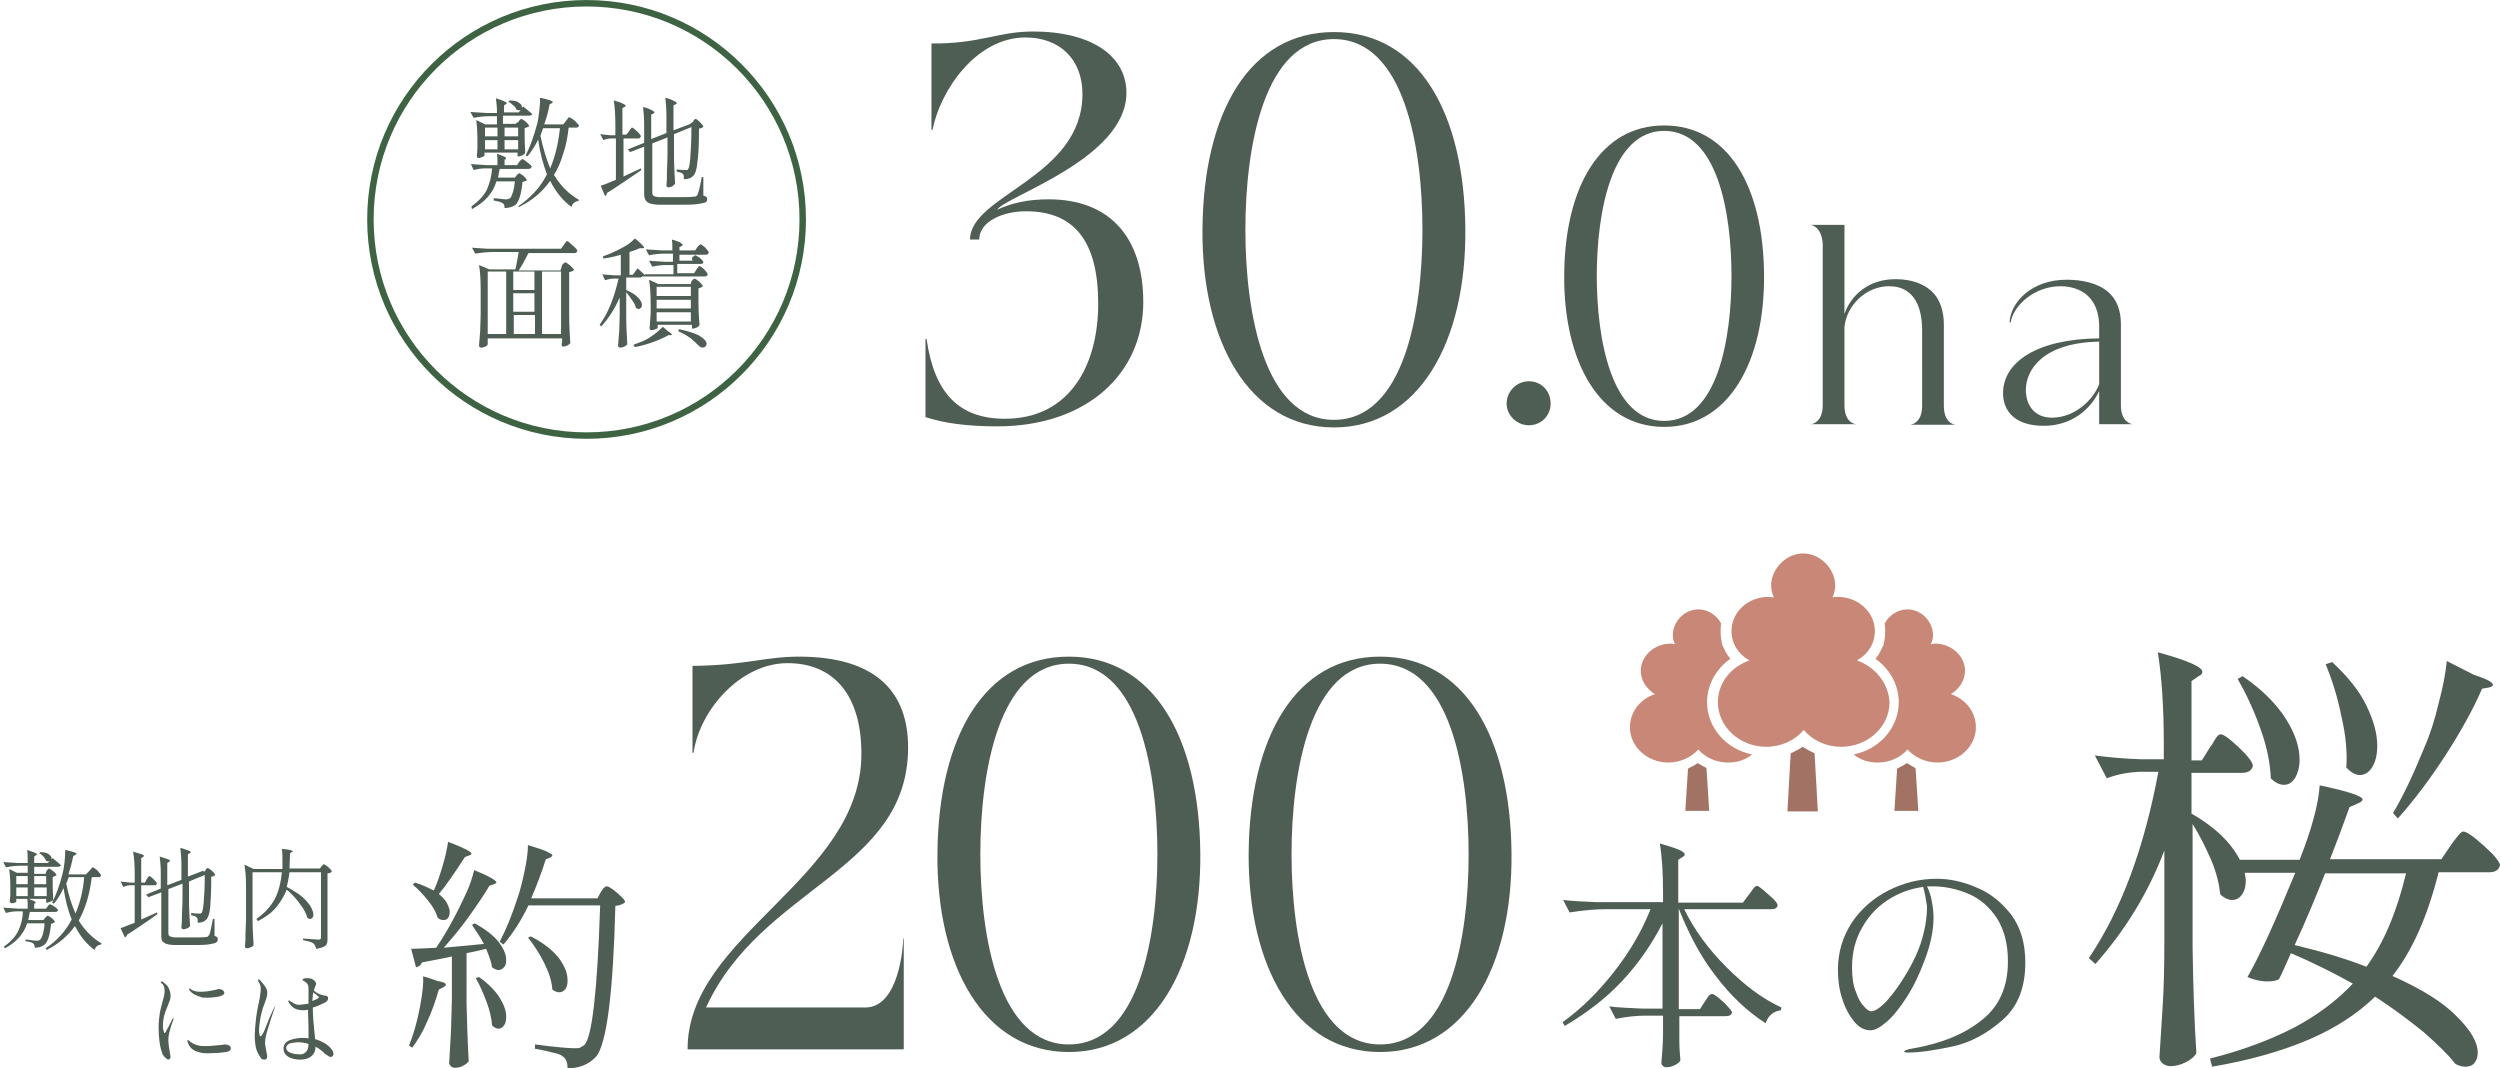 <?xml version="1.0" encoding="utf-8"?>
<!-- Generator: Adobe Illustrator 27.5.0, SVG Export Plug-In . SVG Version: 6.00 Build 0)  -->
<svg version="1.1" id="_レイヤー_2" xmlns="http://www.w3.org/2000/svg" xmlns:xlink="http://www.w3.org/1999/xlink" x="0px"
	 y="0px" viewBox="0 0 460.3 196.7" style="enable-background:new 0 0 460.3 196.7;" xml:space="preserve">
<style type="text/css">
	.st0{fill:#4F5E55;}
	.st1{fill:#A27364;}
	.st2{fill:#C98777;}
	.st3{fill:none;stroke:#3E6342;stroke-width:1.188;stroke-miterlimit:10;}
</style>
<g>
	<path class="st0" d="M80.5,180.6c1.1,0.2,1.6,0.4,1.6,0.7c0,0.2-0.2,0.3-0.5,0.5l-0.8,0.4c-0.6,2.1-1.3,4.1-2.2,6
		c-0.8,1.9-1.8,3.5-2.7,4.7l-0.6-0.4c0.3-0.7,0.7-1.8,1.1-3.2c0.4-1.4,0.8-3.1,1.1-4.9c0.3-1.8,0.5-3.4,0.4-4.6
		C78,179.7,80.5,180.6,80.5,180.6z M89.1,173.8c-0.8-1.5-1.6-2.6-2.2-3.5l0.5-0.3c2,1.1,3.4,2.2,4.4,3.4c0.9,1.2,1.4,2.3,1.4,3.4
		c0,0.5-0.1,1-0.4,1.3c-0.3,0.3-0.6,0.5-1,0.5c-0.4,0-0.8-0.2-1.2-0.5c-0.1-0.8-0.5-2-1.1-3.4c-1.3,0.3-2.5,0.6-3.6,0.8v9.3
		c0.1,3.7,0.2,7.2,0.4,10.6c-0.2,0.3-0.6,0.6-1,0.8c-0.5,0.3-1,0.4-1.6,0.4c-0.2,0-0.5-0.1-0.7-0.3c-0.2-0.2-0.3-0.4-0.3-0.6
		c0.1-1.8,0.2-3.5,0.3-5.2s0.1-3.8,0.2-6.5v-7.9c-1.7,0.4-3.5,0.7-5.5,1.1c-0.2,0.5-0.6,0.8-1.1,0.9l-0.9-3.4c0.9,0,2.4-0.1,4.6-0.2
		c1.1-1.6,2.3-3.6,3.5-5.9c0.7-1.3,1.4-2.8,2.1-4.3s1.1-2.9,1.4-4.1c2.7,1.1,4.1,1.9,4.1,2.3c0,0.1-0.2,0.2-0.5,0.3l-0.8,0.3
		c-1,1.7-2.3,3.6-3.8,5.7c-1.5,2.1-3.1,4-4.6,5.7L89.1,173.8L89.1,173.8z M79.9,163.9c0.6-1.3,1.1-2.8,1.6-4.5
		c0.5-1.6,0.8-3.1,1-4.4c2.9,1.1,4.3,1.8,4.3,2.2c0,0.1-0.1,0.2-0.4,0.3l-0.8,0.3c-2,3.1-3.6,5.4-4.8,6.8c0.7,0.6,1.2,1.1,1.5,1.7
		c0.3,0.6,0.5,1.1,0.5,1.6c0,0.5-0.1,0.8-0.3,1.1c-0.2,0.3-0.5,0.4-0.9,0.4c-0.3,0-0.6-0.1-1-0.4c-0.3-1-0.9-2.1-1.8-3.2
		c-0.9-1.1-1.8-2.1-2.8-2.9l0.4-0.4c1.3,0.4,2.4,0.9,3.3,1.4L79.9,163.9L79.9,163.9z M88.2,179.9c1.7,1.2,3,2.5,3.8,3.8
		c0.8,1.3,1.2,2.4,1.2,3.5c0,0.7-0.1,1.2-0.4,1.6c-0.3,0.4-0.6,0.6-1,0.6c-0.4,0-0.8-0.2-1.2-0.6c-0.1-1.3-0.4-2.7-1-4.3
		c-0.6-1.6-1.2-3-2-4.4C87.5,180.1,88.2,179.9,88.2,179.9z M110.7,164.1c0.1-0.1,0.2-0.2,0.3-0.4c0.1-0.2,0.3-0.3,0.4-0.4
		c0.1-0.1,0.2-0.1,0.4-0.1c0.2,0,0.5,0.2,1.1,0.6c0.5,0.4,1,0.8,1.5,1.3c0.5,0.5,0.7,0.8,0.7,1c-0.4,0.4-1,0.6-1.8,0.7
		c-0.4,16.1-1.6,25.3-3.5,27.7c-1.3,1.4-3,2.2-5.3,2.2c0-1.1-0.3-1.8-0.9-2.2c-0.3-0.3-0.9-0.5-1.8-0.7c-0.9-0.2-2-0.5-3.3-0.7
		l0-0.8c3.8,0.5,6.2,0.7,7.2,0.7c0.5,0,0.8,0,1.1-0.1c0.2-0.1,0.5-0.3,0.8-0.5c1.4-1.4,2.4-10,2.9-25.7H97.3
		c-1.4,2.9-2.9,5.2-4.6,7.2l-0.7-0.5c1.2-2.3,2.3-5,3.3-8.1c0.5-1.4,0.9-3.1,1.3-5c0.4-1.9,0.6-3.4,0.6-4.7c1.7,0.5,2.9,0.9,3.5,1.2
		s1,0.5,1,0.7c0,0.1-0.1,0.2-0.4,0.4l-0.8,0.3c-0.8,2.5-1.7,4.9-2.7,7.2H110L110.7,164.1L110.7,164.1z M97.7,172.4
		c2.4,1.2,4.1,2.6,5.2,4c1.1,1.5,1.6,2.8,1.6,4.1c0,0.7-0.1,1.2-0.4,1.6c-0.3,0.4-0.7,0.6-1.1,0.6c-0.5,0-0.9-0.2-1.3-0.5
		c-0.1-1.5-0.6-3.1-1.5-4.9c-0.9-1.8-1.9-3.3-3-4.7C97.2,172.7,97.7,172.4,97.7,172.4z"/>
	<path class="st0" d="M158.6,138.8c0-11.1-5.3-16.7-13.6-16.7c-8.7,0-16.2,8.7-17.3,16.5h-0.2v-16c9.8-0.1,13.3-1.7,19.6-1.7
		c14.5,0,20.1,6.8,20.1,16.7c0,22.8-27.1,25.7-37.2,47.9h29.3c6.3,0,7-11.5,7-12.7h0.1v20.4h-39.8
		C126.5,172.2,158.6,161.9,158.6,138.8z"/>
	<path class="st0" d="M172.6,157.1c0.2-21.5,8.7-36.2,24.2-36.2c15.5,0,24,14.7,24.2,36.2c0.2,20.9-8.6,36.6-24.2,36.6
		S172.4,178,172.6,157.1z M196.8,192.3c12.9,0,16.3-19.7,16.3-35s-3.4-35.1-16.3-35.1c-12.8,0-16.3,19.7-16.3,35.1
		S184,192.3,196.8,192.3z"/>
	<path class="st0" d="M229.9,157.1c0.2-21.5,8.7-36.2,24.2-36.2c15.5,0,24,14.7,24.2,36.2c0.2,20.9-8.6,36.6-24.2,36.6
		S229.8,178,229.9,157.1L229.9,157.1z M254.1,192.3c12.9,0,16.3-19.7,16.3-35s-3.4-35.1-16.3-35.1c-12.8,0-16.3,19.7-16.3,35.1
		S241.3,192.3,254.1,192.3L254.1,192.3z"/>
	<path class="st0" d="M322.1,164.6c0.1-0.1,0.3-0.4,0.5-0.7c0.2-0.3,0.4-0.5,0.5-0.6c0.1-0.1,0.3-0.2,0.4-0.2c0.2,0,0.6,0.3,1.2,0.8
		c0.6,0.5,1.2,1.1,1.8,1.6c0.6,0.6,0.8,1,0.8,1.2c-0.1,0.5-0.5,0.7-1.1,0.7h-16.1c1.9,3.9,4.5,7.4,7.8,10.7
		c3.3,3.3,6.6,5.8,10.1,7.4l-0.1,0.5c-0.6,0.1-1.2,0.3-1.7,0.7c-0.5,0.4-0.9,1-1.1,1.7c-3.3-2.1-6.4-5-9.2-8.7
		c-2.8-3.6-5-7.8-6.8-12.4v18.5h3.9l0.9-1.4c0.1-0.1,0.2-0.3,0.4-0.6c0.2-0.3,0.3-0.5,0.5-0.6c0.1-0.1,0.3-0.2,0.4-0.2
		c0.2,0,0.6,0.2,1.2,0.7c0.6,0.5,1.2,1,1.7,1.6c0.5,0.6,0.8,0.9,0.8,1.1c-0.1,0.5-0.5,0.7-1.2,0.7h-8.5v2.8l0,1.7
		c0,1.3,0.1,2.5,0.2,3.6c-0.1,0.3-0.4,0.6-1,0.9s-1.1,0.4-1.6,0.4c-0.3,0-0.5-0.1-0.7-0.3c-0.2-0.2-0.2-0.4-0.2-0.6
		c0.1-1.4,0.3-3.2,0.3-5.4v-3.2h-3.1c-1.8,0-3.7,0.2-5.6,0.6l-1.2-2.3c1.6,0.2,3.6,0.3,6,0.4h3.8V170c-2,3.9-4.5,7.5-7.5,10.7
		s-6.6,5.9-10.5,8.2l-0.4-0.7c3.5-2.5,6.6-5.6,9.5-9.3s5.1-7.5,6.7-11.5h-8.1c-2.1,0-4.4,0.2-6.8,0.6l-1.2-2.3
		c1.6,0.2,3.6,0.3,6,0.4h12.4v-1.6c0-3.8-0.2-6.9-0.6-9.2c1.7,0.5,3,0.9,3.6,1.2c0.7,0.3,1,0.6,1,0.8c0,0.2-0.1,0.3-0.4,0.5
		l-0.8,0.5v7.9h11.9L322.1,164.6z"/>
	<path class="st0" d="M363.9,163.4c2.5,1,4.6,2.7,6.4,5c1.7,2.3,2.6,5.2,2.6,8.8c0,4.7-1.4,8.2-4.3,10.7c-2.9,2.5-5.9,4.1-9.2,4.8
		c-3.3,0.7-6,1.1-8.2,1.1c-0.4,0-0.6-0.1-0.6-0.2c0-0.2,0.6-0.4,1.8-0.6c5.1-0.9,9.3-2.6,12.5-5.2c3.2-2.5,4.8-6.1,4.8-10.8
		c0-3.2-0.7-5.8-2-7.9c-1.4-2.1-3.1-3.6-5.2-4.5c-2.1-0.9-4.3-1.4-6.6-1.4c-0.5,0-0.9,0-1.1,0c0.4,0.8,0.7,1.7,0.9,2.8
		c0.2,1.1,0.3,2.1,0.3,3c0,2.2-0.5,4.8-1.6,7.7c-1,2.7-2.1,5-3.4,7c-1.3,2-2.5,3.5-3.7,4.5c-1.2,1-2.1,1.5-2.9,1.5
		c-1.1,0-2.1-0.5-3-1.6c-0.9-1.1-1.7-2.5-2.2-4.2c-0.6-1.7-0.8-3.6-0.8-5.4c0-3.2,0.9-6.1,2.6-8.7c1.7-2.5,4-4.5,6.8-5.9
		c2.8-1.4,5.7-2.1,8.8-2.1C358.9,161.8,361.4,162.3,363.9,163.4z M354.1,163.3c-2.3,0.3-4.5,1.1-6.5,2.4c-2,1.3-3.6,3-4.8,5.2
		c-1.2,2.1-1.8,4.5-1.8,7.2c0,1.8,0.2,3.3,0.7,4.5c0.4,1.2,0.9,2.1,1.5,2.7c0.5,0.6,1,0.9,1.3,0.9c0.7,0,1.6-0.6,2.7-1.7
		c1-1.1,2-2.4,2.9-3.8c1.7-2.6,2.9-5,3.6-7.2c0.7-2.2,1.1-4.4,1.1-6.6C354.6,165.5,354.4,164.4,354.1,163.3z"/>
	<path class="st0" d="M406.9,137.6c0.2-0.3,0.5-0.6,0.7-1.1c0.3-0.4,0.5-0.8,0.7-1c0.2-0.2,0.4-0.3,0.6-0.3c0.5,0,1.6,0.8,3.3,2.4
		c1.7,1.6,2.6,2.8,2.6,3.4c-0.2,0.9-0.9,1.3-2.1,1.3h-9.2v7.5c4.4,2.5,7.3,5.4,8.9,8.5h11c2.3-5.8,3.5-10.4,3.7-13.7
		c5.3,1.1,7.9,2,7.9,2.6c0,0.2-0.3,0.5-0.8,0.7l-1.6,0.7c-1.4,3.9-2.6,7.1-3.6,9.6h20.5l1.7-2.5c0.2-0.3,0.4-0.6,0.8-1.1
		c0.4-0.5,0.6-0.8,0.9-1.1c0.2-0.2,0.4-0.4,0.7-0.4c0.3,0,1.1,0.4,2.2,1.3c1.1,0.9,2.1,1.8,3.1,2.8c0.9,1,1.4,1.7,1.4,2.1
		c-0.2,0.9-0.9,1.3-2,1.3H449c-2,8-4.8,14.4-8.5,19.1c5.4,2.4,9.4,4.9,11.9,7.5c2.5,2.5,3.8,4.7,3.8,6.6c0,0.8-0.2,1.4-0.6,1.9
		c-0.4,0.5-1,0.7-1.7,0.7c-0.6,0-1.2-0.2-1.8-0.5c-1.4-1.8-3.4-3.7-5.9-5.9c-2.6-2.1-5.5-4.3-8.9-6.5c-3.3,3.2-7.3,5.8-12.2,7.9
		c-4.9,2.1-10.8,3.8-17.8,5l-0.4-1.5c6-1.5,11.2-3.5,15.5-5.7c4.3-2.3,7.9-5,10.8-8.1c-3.6-2-7.4-3.9-11.4-5.6
		c-0.9,2-1.6,3.7-2.2,4.8c-0.6,0.3-1.2,0.4-2.1,0.4c-1.3,0-2.5-0.3-3.7-0.8c2.2-3.8,5.1-10.2,8.8-19.2h-9.3c0.1,0.7,0.2,1.1,0.2,1.3
		c0,1.1-0.2,2-0.7,2.7c-0.5,0.7-1.1,1-1.8,1c-0.7,0-1.4-0.3-2.2-1c-0.2-1.9-0.7-4.1-1.7-6.4s-2.1-4.5-3.4-6.6v22.7
		c0.1,6.9,0.3,13.4,0.7,19.5c-0.3,0.6-1,1.2-2,1.7c-1,0.5-1.9,0.7-2.8,0.7c-0.6,0-1-0.2-1.4-0.5c-0.4-0.3-0.6-0.7-0.6-1.2
		c0.2-3.3,0.4-6.4,0.6-9.5s0.3-7.1,0.3-12.1v-16.4c-3,7.9-7.3,14.8-12.7,20.9l-1.2-1.1c6-8.9,10.2-20.3,12.8-34.3h-3.5
		c-1.9,0.1-3.9,0.4-6,1.2l-2.2-4.2c2.4,0.3,5.3,0.6,8.6,0.7h4.1v-2.7c0-7-0.4-12.6-1.1-17c5.5,1.5,8.2,2.7,8.2,3.6
		c0,0.3-0.2,0.6-0.7,0.8l-1.3,0.9V140h1.9L406.9,137.6z M412.9,124.5c3.7,2.5,6.3,5.2,8,7.9c1.7,2.7,2.5,5.2,2.5,7.5
		c0,1.3-0.3,2.4-0.8,3.3c-0.6,0.9-1.2,1.3-2.1,1.3c-0.8,0-1.6-0.4-2.4-1.2c-0.1-2.7-0.7-5.8-1.9-9.1c-1.2-3.4-2.6-6.4-4.2-9.2
		L412.9,124.5z M428.1,160.8c-1.5,3.8-3.3,8.2-5.6,13.2c5,1.2,9.4,2.5,13.2,4c3.2-4.4,5.6-10.1,7.3-17.2H428.1z M429.4,121.9
		c2.9,2.7,5,5.3,6.3,8c1.3,2.7,2,5.1,2,7.4c0,1.6-0.3,2.9-0.9,3.9c-0.6,1-1.4,1.5-2.3,1.5c-0.8,0-1.7-0.5-2.5-1.4
		c0.2-2.8-0.1-6-0.9-9.4c-0.7-3.5-1.7-6.7-2.9-9.6L429.4,121.9z M455.4,124.2c2.4,0.8,3.6,1.4,3.6,1.9c0,0.2-0.3,0.4-0.8,0.5
		l-1.2,0.2c-1.6,3.7-3.8,7.7-6.7,12.2c-2.9,4.5-5.8,8.3-8.8,11.7l-0.9-1c1.8-3,3.7-7,5.7-11.9c1.1-2.5,2-5.3,2.7-8.3
		c0.8-3,1.3-5.6,1.5-7.8C450.5,121.7,455.4,124.2,455.4,124.2z"/>
	<path class="st0" d="M8.7,167c0.1-0.1,0.1-0.2,0.2-0.3c0.1-0.1,0.2-0.2,0.3-0.2s0.2,0.1,0.5,0.2c0.2,0.2,0.5,0.3,0.7,0.5
		s0.3,0.3,0.3,0.4c-0.1,0.2-0.2,0.3-0.5,0.3H5.5c-0.1,0.5-0.2,1-0.3,1.5H8l0.3-0.4c0,0,0.1-0.1,0.2-0.2c0.1-0.1,0.2-0.2,0.3-0.2
		c0.1,0,0.4,0.2,0.8,0.5c0.4,0.3,0.5,0.6,0.5,0.7c-0.1,0.1-0.4,0.2-0.7,0.3c-0.2,2.1-0.6,3.4-1.3,3.9c-0.4,0.3-1,0.5-1.7,0.5
		c0-0.4-0.1-0.7-0.3-0.8c-0.2-0.2-0.7-0.3-1.4-0.4v-0.3c0.6,0,0.9,0.1,1,0.1c0.6,0.1,1,0.1,1.1,0.1c0.3,0,0.5-0.1,0.6-0.2
		c0.2-0.1,0.3-0.5,0.5-1c0.1-0.5,0.3-1.2,0.3-2H5c-0.6,1.9-2,3.5-4.1,4.6l-0.2-0.3c1.3-0.9,2.2-1.9,2.7-3c0.5-1.1,0.8-2.2,0.8-3.5
		H3.1c-0.6,0-1.3,0.1-2,0.3l-0.5-1c0.7,0.1,1.6,0.1,2.7,0.2h1.8c0-0.7,0-1.4-0.1-1.9c0.8,0.3,1.2,0.4,1.4,0.6
		c0.2,0.1,0.2,0.2,0.1,0.3l-0.2,0.1v0.9h2.1C8.3,167.5,8.7,167,8.7,167z M8.6,160.3c0-0.1,0.1-0.1,0.2-0.2s0.2-0.2,0.2-0.2
		c0.1,0,0.4,0.2,0.8,0.5s0.6,0.6,0.6,0.7c0,0.1-0.1,0.1-0.3,0.2c-0.1,0.1-0.3,0.1-0.4,0.2v1.4c0,1.2,0.1,2.1,0.1,2.8
		c-0.1,0.1-0.2,0.2-0.5,0.3s-0.4,0.2-0.6,0.2H8.5v-0.7H3v0.5c0,0.1-0.1,0.1-0.3,0.2c-0.2,0.1-0.4,0.1-0.6,0.1c-0.1,0-0.1,0-0.2-0.1
		c-0.1-0.1-0.1-0.2-0.1-0.3c0-0.4,0.1-0.8,0.1-1.1l0-0.5v-1.1c0-1.3-0.1-2.4-0.2-3.2l1.4,0.7h2v-1.3H3.7c-0.8,0-1.7,0.1-2.6,0.3
		l-0.5-1c0.7,0.1,1.6,0.1,2.7,0.2h1.8c0-1,0-1.8-0.1-2.4c1.2,0.4,1.8,0.6,1.8,0.8c0,0.1-0.1,0.1-0.2,0.2l-0.3,0.2v1.2h2.5l0.4-0.4
		c-0.1,0.1-0.2,0.1-0.3,0.1c-0.1,0-0.2,0-0.4-0.1c-0.1-0.3-0.3-0.5-0.5-0.8c-0.3-0.3-0.5-0.5-0.8-0.6l0.2-0.2c0.7,0,1.2,0.1,1.6,0.4
		s0.5,0.5,0.5,0.8c0,0.1,0,0.2-0.1,0.2l0.3-0.3c0.6,0.5,1.1,0.9,1.5,1.3c0,0.1-0.1,0.2-0.2,0.2c-0.1,0.1-0.2,0.1-0.3,0.1H6.3v1.3
		h2.1C8.4,160.7,8.6,160.3,8.6,160.3z M5.1,162.8v-1.5H3v1.5H5.1z M5.1,163.4H3v1.6h2.1V163.4z M8.5,162.8v-1.5H6.3v1.5H8.5z
		 M6.3,163.4v1.6h2.3v-1.6H6.3z M16.5,160.3c0-0.1,0.1-0.1,0.2-0.2c0.1-0.1,0.1-0.2,0.2-0.3c0.1-0.1,0.1-0.1,0.2-0.1
		c0.1,0,0.2,0.1,0.5,0.3c0.3,0.2,0.5,0.4,0.7,0.7c0.2,0.2,0.3,0.4,0.3,0.5c0,0.2-0.2,0.3-0.5,0.3h-1.2c-0.2,1.6-0.5,3.1-0.9,4.4
		s-0.9,2.5-1.5,3.6c1.1,1.8,2.5,3.2,4.2,4.2l-0.1,0.2c-0.6,0.1-1,0.4-1.2,1c-1.5-1.1-2.7-2.6-3.6-4.4c-1.3,1.8-3,3.3-5.2,4.4
		l-0.2-0.3c2.1-1.4,3.7-3.2,4.8-5.3c-0.7-1.7-1.2-3.7-1.5-5.8c-0.5,1.1-1.1,2.1-1.8,2.9l-0.3-0.2c0.7-1.4,1.4-3.2,1.9-5.3
		c0.2-0.7,0.3-1.4,0.4-2.3c0.1-0.9,0.1-1.6,0.1-2.1c1.4,0.3,2.1,0.5,2.1,0.7c0,0-0.1,0.1-0.2,0.2l-0.4,0.2c-0.2,1-0.5,2.1-0.9,3.4
		h3.2L16.5,160.3L16.5,160.3z M12.7,161.4c-0.2,0.6-0.4,1-0.5,1.3c0.4,2.1,1,3.9,1.7,5.5c0.8-1.9,1.4-4.1,1.6-6.7H12.7z"/>
	<path class="st0" d="M27,161.9c0.1-0.1,0.1-0.2,0.2-0.3c0.1-0.1,0.1-0.2,0.2-0.2c0-0.1,0.1-0.1,0.1-0.1c0.1,0,0.4,0.2,0.8,0.6
		c0.4,0.4,0.6,0.7,0.6,0.8c-0.1,0.2-0.2,0.3-0.5,0.3H26v6.3l2.9-1.3l0.1,0.3l-1.4,1c-1.5,1-2.9,2-4.2,2.8c-0.1,0.3-0.2,0.4-0.4,0.5
		l-0.8-1.7c0.6-0.2,1.5-0.6,2.6-1v-6.9H24c-0.4,0-0.8,0.1-1.3,0.3l-0.5-1c0.5,0.1,1.1,0.1,1.8,0.2h0.8v-1.6c0-1.7-0.1-3-0.3-4.1
		c0.7,0.2,1.3,0.4,1.6,0.5c0.3,0.1,0.4,0.2,0.4,0.3c0,0.1-0.1,0.1-0.2,0.2L26,158v4.5h0.7L27,161.9L27,161.9z M37.8,160.3
		c0,0,0.1-0.1,0.1-0.2c0.1-0.1,0.1-0.2,0.2-0.2s0.1-0.1,0.1-0.1c0.1,0,0.4,0.2,0.8,0.5c0.4,0.4,0.6,0.6,0.6,0.8
		c-0.1,0.2-0.4,0.3-0.7,0.3c0,2.6-0.1,4.5-0.2,5.7c-0.1,1.1-0.4,1.9-0.7,2.2c-0.4,0.4-0.9,0.6-1.6,0.6c0-0.2,0-0.4,0-0.6
		c0-0.1-0.1-0.3-0.2-0.4c-0.2-0.2-0.5-0.3-1-0.4v-0.4c0.7,0.1,1.2,0.1,1.4,0.1c0.1,0,0.2,0,0.3,0s0.1-0.1,0.2-0.1
		c0.2-0.2,0.3-0.9,0.4-1.9c0.1-1.1,0.2-2.8,0.2-5.1l-2.9,1.2v3.5c0,1.7,0.1,3.2,0.2,4.7c-0.1,0.1-0.2,0.3-0.5,0.4
		c-0.2,0.1-0.5,0.2-0.7,0.2c-0.1,0-0.2,0-0.3-0.1c-0.1-0.1-0.1-0.2-0.1-0.3c0.1-0.8,0.1-1.5,0.1-2.3s0.1-1.7,0.1-2.9v-2.8l-2.6,1
		v8.1c0,0.3,0.1,0.5,0.3,0.6c0.2,0.1,0.6,0.2,1.1,0.2h2.9c1.4,0,2.3,0,2.7-0.1c0.1,0,0.3,0,0.3-0.1s0.1-0.1,0.2-0.2
		c0.2-0.4,0.4-1.4,0.7-3h0.3l0,3.1c0.3,0.1,0.4,0.2,0.5,0.3s0.1,0.2,0.1,0.4c0,0.3-0.1,0.4-0.4,0.6c-0.3,0.1-0.7,0.2-1.4,0.3
		c-0.7,0.1-1.7,0.1-3.2,0.1h-2.9c-0.7,0-1.2-0.1-1.5-0.2c-0.4-0.1-0.6-0.3-0.8-0.5c-0.2-0.3-0.2-0.6-0.2-1.1v-7.9l-2.4,0.9l-0.4-0.5
		l2.7-1.1v-2.9c0-1.2-0.1-2.2-0.2-3c0.7,0.2,1.2,0.4,1.5,0.5s0.4,0.2,0.4,0.3c0,0.1-0.1,0.1-0.2,0.2l-0.3,0.2v4.1l2.6-1v-2.9
		c0-1.2-0.1-2.2-0.2-3c0.7,0.2,1.2,0.4,1.5,0.5c0.3,0.1,0.4,0.2,0.4,0.3c0,0.1-0.1,0.2-0.2,0.2l-0.3,0.2v4.1l2.6-1l0.2-0.1
		C37.5,160.7,37.8,160.3,37.8,160.3z"/>
	<path class="st0" d="M50.9,167c-0.8,1-1.9,1.8-3.4,2.6l-0.3-0.4c1.6-1.1,2.7-2.4,3.4-3.7s1.1-3,1.3-4.9h-5.4v8.7
		c0,1.7,0.1,3.2,0.2,4.7c-0.1,0.1-0.2,0.3-0.5,0.4c-0.2,0.1-0.5,0.2-0.7,0.2c-0.1,0-0.2,0-0.3-0.1c-0.1-0.1-0.1-0.2-0.1-0.3
		c0.1-0.8,0.1-1.5,0.1-2.3c0-0.7,0.1-1.7,0.1-2.9v-5.7c0-1.7-0.1-3-0.3-4.1l1.7,0.8h5.3c0-0.6,0-1,0-1.3c0-1,0-1.8-0.1-2.4
		c1.3,0.1,2,0.3,2,0.4c0,0.1-0.1,0.1-0.2,0.2l-0.3,0.2c0,1.1-0.1,2-0.1,2.8h5.6l0.3-0.4c0,0,0.1-0.1,0.2-0.2
		c0.1-0.1,0.2-0.2,0.2-0.2s0.2,0.1,0.5,0.3c0.3,0.2,0.5,0.4,0.7,0.6c0.2,0.2,0.3,0.4,0.3,0.5c-0.1,0.1-0.2,0.1-0.3,0.2
		c-0.2,0.1-0.3,0.1-0.5,0.1v11.9c0,0.4,0,0.7-0.1,1c-0.1,0.3-0.3,0.5-0.6,0.6c-0.3,0.2-0.8,0.3-1.4,0.4c-0.1-0.5-0.3-0.8-0.5-1
		c-0.4-0.3-1-0.4-1.9-0.6v-0.3c1.5,0.1,2.5,0.2,2.8,0.2c0.2,0,0.3,0,0.4-0.1s0.1-0.2,0.1-0.4v-11.9h-5.8c-0.1,0.9-0.3,1.8-0.5,2.7
		c1.1,0.6,2.1,1.2,2.8,1.8s1.2,1.2,1.6,1.8c0.3,0.6,0.5,1.1,0.5,1.5c0,0.3-0.1,0.5-0.2,0.6c-0.1,0.1-0.2,0.2-0.4,0.2
		c-0.2,0-0.3-0.1-0.5-0.2c-0.2-0.8-0.7-1.7-1.4-2.6c-0.7-1-1.5-1.8-2.4-2.6C52.3,165,51.7,166,50.9,167L50.9,167z"/>
	<path class="st0" d="M30.4,194.7c-0.2-0.2-0.4-0.4-0.5-0.7c-0.5-1.3-0.7-3-0.7-4.9c0-0.9,0.1-1.7,0.2-2.4c0.1-0.7,0.3-1.4,0.5-2.2
		c0.1-0.4,0.2-0.7,0.3-1.1s0.1-0.6,0.1-0.9s0-0.5-0.1-0.8c-0.1-0.3-0.2-0.5-0.4-0.6c-0.1-0.1-0.2-0.2-0.2-0.3c0-0.1,0-0.1,0.1-0.1
		c0.1,0,0.2,0,0.3,0.1c0.4,0.3,0.8,0.6,1,1s0.4,0.9,0.4,1.5c0,0.3,0,0.5-0.1,0.8c-0.1,0.3-0.2,0.5-0.3,0.8c-0.1,0.3-0.2,0.4-0.2,0.5
		c-0.3,0.7-0.5,1.3-0.6,1.7c-0.1,0.5-0.2,1-0.2,1.6c0,0.3,0,0.7,0.1,1c0.1,0.3,0.1,0.5,0.2,0.5c0.1,0,0.2-0.1,0.3-0.4l0.4-0.7
		l0.7-1.4c0.1-0.1,0.2-0.2,0.2-0.2s0.1,0,0.1,0.1l-0.1,0.2c-0.2,0.5-0.4,1.1-0.6,1.8c-0.2,0.7-0.3,1.4-0.3,1.8
		c0,0.6,0.1,1.4,0.3,2.6c0.1,0.4,0.1,0.6,0.1,0.6c0,0.2-0.1,0.3-0.2,0.4c-0.1,0.1-0.2,0.1-0.3,0.1C30.8,195,30.6,194.9,30.4,194.7
		L30.4,194.7z M36.2,193.6c-0.8-0.3-1.3-0.8-1.6-1.6c-0.1-0.2-0.1-0.3-0.1-0.4c0-0.1,0-0.1,0.1-0.1c0,0,0.1,0,0.2,0.1
		c0.1,0,0.1,0.1,0.1,0.1c0.5,0.4,1.1,0.7,1.7,0.8c0.3,0.1,0.8,0.1,1.4,0.1c0.7,0,1.6-0.1,2.7-0.2l0.7-0.1c0.3,0,0.6,0.1,0.8,0.2
		s0.3,0.3,0.3,0.5c0,0.4-0.3,0.6-0.9,0.7c-0.6,0.1-1.5,0.2-2.5,0.2C37.9,194,37,193.9,36.2,193.6z M36.8,183.5
		c-0.4-0.1-0.8-0.3-1.2-0.5c-0.3-0.2-0.6-0.5-0.7-0.7c-0.1-0.1-0.1-0.2-0.1-0.2c0,0,0-0.1,0.1-0.1s0.1,0,0.2,0.1
		c0.1,0.1,0.2,0.1,0.3,0.2c0.4,0.2,0.9,0.3,1.4,0.3c0.4,0,0.9,0,1.5-0.1s1.2-0.2,1.6-0.3c0.2-0.1,0.3-0.1,0.4-0.1
		c0.3,0,0.5,0.1,0.7,0.2c0.2,0.2,0.3,0.3,0.3,0.5c0,0.3-0.3,0.5-1,0.7c-0.7,0.1-1.4,0.2-2.1,0.2C37.6,183.7,37.1,183.7,36.8,183.5z"
		/>
	<path class="st0" d="M50.7,185.2c0,0.1,0,0.1-0.1,0.3c-0.5,1.4-0.9,2.7-1.3,4c-0.4,1.2-0.5,2.1-0.5,2.6c0,0.2,0.1,0.6,0.2,1.3
		c0.1,0.5,0.2,0.9,0.2,1c0,0.2,0,0.3-0.1,0.5c-0.1,0.1-0.2,0.2-0.4,0.2c-0.3,0-0.5-0.1-0.6-0.2c-0.1-0.2-0.3-0.4-0.5-0.8
		c-0.5-0.8-0.7-2-0.7-3.5c0-0.7,0.1-1.6,0.2-2.7c0.1-1,0.3-2.1,0.5-3.1c0.1-0.2,0.1-0.4,0.1-0.5c0.1-0.4,0.2-0.8,0.2-1.2
		c0.1-0.4,0.1-0.7,0.1-1c0-0.3,0-0.6-0.1-0.7c0-0.2-0.2-0.4-0.3-0.7c0-0.1-0.1-0.1-0.1-0.2c0-0.1,0-0.1,0-0.1s0.1-0.1,0.1-0.1
		c0.1,0,0.2,0.1,0.3,0.2c0.3,0.3,0.6,0.7,0.9,1.1c0.3,0.4,0.4,0.8,0.4,1.2c0,0.3,0,0.5-0.1,0.8c-0.1,0.3-0.2,0.7-0.4,1.2l-0.3,0.8
		c-0.2,0.7-0.4,1.4-0.5,2.1c-0.1,0.7-0.2,1.4-0.2,2c0,0.7,0.1,1.1,0.3,1.1c0.1,0,0.2-0.2,0.4-0.5c0.2-0.3,0.4-0.9,0.7-1.6
		c0.4-1.1,0.9-2.2,1.4-3.2c0.1-0.1,0.1-0.2,0.2-0.2C50.6,185.1,50.7,185.2,50.7,185.2z M61.4,194c0,0.1,0,0.3-0.1,0.4
		c-0.1,0.1-0.2,0.2-0.4,0.2c-0.2,0-0.4-0.1-0.5-0.2c-0.2-0.1-0.4-0.3-0.6-0.4c-0.2-0.2-0.3-0.3-0.4-0.4c-0.3-0.2-0.5-0.4-0.8-0.6
		c-0.2-0.1-0.4-0.2-0.5-0.3c0,0.8-0.3,1.4-0.8,1.8s-1.2,0.6-2.1,0.6c-0.8,0-1.5-0.2-2.1-0.5c-0.6-0.4-0.9-0.9-0.9-1.5
		c0-0.8,0.4-1.3,1.2-1.6c0.8-0.3,1.6-0.4,2.3-0.4c0.4,0,0.8,0,1.1,0.1c0-0.3,0-0.7,0-1.1c0-0.4,0-0.7,0-1l-0.1-3.2
		c-0.1,0-0.3,0.1-0.5,0.1c-0.1,0-0.2,0-0.4,0c-0.6,0-1.1-0.1-1.5-0.3c-0.4-0.2-0.8-0.6-1.1-1.1c-0.1-0.1-0.1-0.2-0.1-0.3
		c0-0.1,0-0.1,0.1-0.1c0,0,0.1,0,0.2,0.1s0.1,0.1,0.2,0.1c0.2,0.1,0.4,0.3,0.6,0.4c0.2,0.1,0.5,0.2,0.9,0.2c0.3,0,0.9-0.1,1.7-0.2
		c0-0.5,0-1.1,0-1.9v-1c0-0.6-0.3-1-0.9-1.3c-0.1-0.1-0.2-0.1-0.2-0.2c0-0.1,0.1-0.2,0.2-0.2c0.2-0.1,0.4-0.1,0.8-0.1
		c0.4,0,0.7,0.1,1,0.3c0.3,0.2,0.5,0.5,0.5,0.7c0,0,0,0.2-0.1,0.4c-0.1,0.2-0.2,0.4-0.2,0.5c-0.1,0.3-0.1,0.4-0.1,0.4
		c0.6,0.5,1.1,0.7,1.5,0.8c0.1,0,0.3,0.1,0.5,0.1c0.2,0,0.4,0.1,0.4,0.1c0.1,0.1,0.1,0.1,0.2,0.2c0,0.1,0,0.2,0,0.3
		c0,0.3-0.3,0.6-0.8,0.8c-0.8,0.4-1.5,0.7-2,0.8v0.1c0,1.2,0.1,2.7,0.3,4.5c0,0.2,0.1,0.6,0.1,1.2c1.2,0.4,2.2,0.9,2.8,1.6
		C61.2,193.3,61.4,193.7,61.4,194z M56.2,193.8c0.4-0.3,0.6-0.8,0.6-1.6c-0.7-0.2-1.3-0.3-1.9-0.3c-0.5,0-1,0.1-1.5,0.2
		c-0.4,0.2-0.7,0.4-0.7,0.8c0,0.4,0.2,0.7,0.7,0.9s0.9,0.3,1.4,0.3C55.4,194.2,55.9,194.1,56.2,193.8z M57.5,184.3
		c0.8-0.3,1.2-0.5,1.2-0.7c0-0.1-0.1-0.2-0.3-0.3c-0.2-0.2-0.3-0.3-0.5-0.4s-0.3-0.2-0.3-0.3C57.7,182.7,57.5,184.3,57.5,184.3z"/>
	<g id="tree">
		<path id="trunk" class="st1" d="M313.6,141.1c-0.3-0.2-0.7-0.4-1-0.6c-0.3,0.2-0.6,0.4-1,0.6c-0.3,0.1-0.5,0.3-0.8,0.4l-0.5,7.8
			h4.4l-0.5-7.8C314.2,141.4,313.9,141.2,313.6,141.1L313.6,141.1z"/>
		<path id="tree-2" class="st2" d="M314.3,129.3c0-2.1,0.7-4.1,2-5.8c0.6-0.8,1.4-1.6,2.3-2.2c-0.7-0.8-1.1-1.7-1.5-2.6
			c0,0-0.1,0-0.1,0c0,0,0-0.1,0.1-0.1c-0.2-0.7-0.3-1.5-0.3-2.3c0-0.5,0-1,0.1-1.5c-0.8-1.5-2.4-2.6-4.2-2.6c-2.6,0-4.7,2.3-4.7,4.7
			c0,0.6,0.1,1.2,0.4,1.7c-0.3,0-0.5-0.1-0.8-0.1c-3,0-5.5,2.3-5.5,5c0,1.8,1.1,3.4,2.6,4.3c-2.7,0.9-4.6,3.3-4.6,6.1
			c0,3.6,3.2,6.5,7.1,6.5c2.2,0,4.2-1,5.5-2.4c1.3,1.5,3.3,2.4,5.5,2.4c1.7,0,3.2-0.5,4.4-1.5C317.9,138,314.3,134,314.3,129.3
			L314.3,129.3z"/>
	</g>
	<g id="tree-3">
		<path id="trunk-2" class="st1" d="M352.1,141.1c-0.3-0.2-0.7-0.4-1-0.6c-0.3,0.2-0.6,0.4-1,0.6c-0.3,0.1-0.5,0.3-0.8,0.4l-0.5,7.8
			h4.4l-0.5-7.8C352.6,141.4,352.4,141.2,352.1,141.1z"/>
		<path id="tree-4" class="st2" d="M349.6,129.3c0-2.1-0.7-4.1-2-5.8c-0.6-0.8-1.4-1.6-2.3-2.2c0.7-0.8,1.1-1.7,1.5-2.6
			c0,0,0.1,0,0.1,0c0,0,0-0.1-0.1-0.1c0.2-0.7,0.3-1.5,0.3-2.3c0-0.5,0-1-0.1-1.5c0.8-1.5,2.4-2.6,4.2-2.6c2.6,0,4.7,2.3,4.7,4.7
			c0,0.6-0.1,1.2-0.4,1.7c0.3,0,0.5-0.1,0.8-0.1c3,0,5.5,2.3,5.5,5c0,1.8-1.1,3.4-2.6,4.3c2.7,0.9,4.6,3.3,4.6,6.1
			c0,3.6-3.2,6.5-7.1,6.5c-2.2,0-4.2-1-5.5-2.4c-1.3,1.5-3.3,2.4-5.5,2.4c-1.7,0-3.2-0.5-4.4-1.5C346,138,349.6,134,349.6,129.3
			L349.6,129.3z"/>
	</g>
	<g id="tree-5">
		<path class="st2" d="M341.9,121.6c2-1.1,3.3-3.1,3.3-5.4c0-3.5-3.1-6.3-6.8-6.3c-0.3,0-0.7,0-1,0.1c0.3-0.7,0.5-1.4,0.5-2.2
			c0-3-2.7-5.9-5.9-5.9s-5.9,2.9-5.9,5.9c0,0.8,0.2,1.5,0.5,2.2c-0.3,0-0.7-0.1-1-0.1c-3.8,0-6.8,2.8-6.8,6.3c0,2.3,1.3,4.3,3.3,5.4
			c-3.4,1.2-5.8,4.1-5.8,7.7c0,4.5,4,8.2,8.9,8.2c2.8,0,5.3-1.2,6.9-3.1c1.6,1.9,4.1,3.1,6.9,3.1c4.9,0,8.9-3.7,8.9-8.2
			C347.7,125.8,345.3,122.8,341.9,121.6L341.9,121.6z"/>
		<g id="trunk-3">
			<path class="st1" d="M333.1,138.2c-0.4-0.2-0.8-0.5-1.2-0.7c-0.4,0.3-0.8,0.5-1.2,0.7c-0.3,0.2-0.6,0.3-1,0.5l-0.6,10.7h5.6
				l-0.6-10.7C333.8,138.5,333.4,138.4,333.1,138.2L333.1,138.2z"/>
		</g>
	</g>
</g>
<g>
	<path class="st0" d="M207.4,17.1c0,12.1-22.2,19-23.8,21.5c2.7-1.2,5.5-1.9,9.5-1.9c11.3,0,17.4,7.1,17.4,18.9
		c0,13.2-10.4,22.9-26.9,22.9c-5.7,0-9.8-0.6-13.2-1.7V62.4h0.2c1.4,9.9,5.9,14.7,14.4,14.7c12,0,17.2-9.9,17.2-21.2
		c0-11.5-4.4-17-13.3-17c-4.3,0-8.6,1.9-8.6,5.2h-1.7c0-8.2,20.7-11.4,20.7-26.8c0-6.3-4.1-10.4-10.5-10.4c-9.1,0-15.7,9.8-17.1,17
		h-0.2V8c8.9,0.1,12.2-2.2,18.7-2.2C201,5.8,207.4,10.3,207.4,17.1z"/>
	<path class="st0" d="M221.4,42.1c0.2-21.5,8.7-36.2,24.2-36.2c15.5,0,24,14.7,24.2,36.2c0.2,20.9-8.6,36.6-24.2,36.6
		S221.2,62.9,221.4,42.1z M245.6,77.3c12.9,0,16.3-19.7,16.3-35s-3.4-35.1-16.3-35.1c-12.8,0-16.3,19.7-16.3,35.1
		S232.8,77.3,245.6,77.3z"/>
	<path class="st0" d="M277.4,74.3c0-2.2,1.8-4.1,4.1-4.1s4,1.8,4,4.1s-1.8,4-4,4S277.4,76.5,277.4,74.3z"/>
	<path class="st0" d="M288,50.7c0.1-16.4,6.7-27.6,18.4-27.6c11.8,0,18.3,11.2,18.4,27.6c0.1,15.9-6.5,27.9-18.4,27.9
		S287.9,66.6,288,50.7L288,50.7z M306.4,77.5c9.8,0,12.4-15,12.4-26.7s-2.6-26.7-12.4-26.7c-9.7,0-12.4,15-12.4,26.7
		S296.7,77.5,306.4,77.5z"/>
	<path class="st0" d="M333.3,41.4L333.3,41.4l6.3,0v16.4c1.1-3.2,4.2-6.4,9.4-6.4c3.3,0,6,1.1,7.5,3.2c0.9,1.3,1.4,3.1,1.4,5.1v15
		c0,3.2,1.9,3.5,2.2,3.5v0h-8.4v0c0.2,0,2.2-0.3,2.2-3.5V60.8c0-1.9-0.3-3.6-0.9-4.9c-1-2.1-2.7-3.2-5.2-3.2c-4.2,0-7.8,3.5-8.2,7.5
		v14.4c0,3.2,1.9,3.5,2.2,3.5v0h-8.4v0c0.2,0,2.2-0.3,2.2-3.5V44.9C335.4,41.7,333.5,41.4,333.3,41.4z"/>
	<path class="st0" d="M370.2,59.4l-0.2-0.1c0.2-3.6,4-7.8,10.5-7.8c2.8,0,5.8,0.6,7.7,2.3c1.5,1.3,2.3,3.3,2.3,5.8v15
		c0,3.2,2,3.5,2.2,3.5v0h-6.2V72c-1.6,3.4-5.1,6.4-10.2,6.4c-5.4,0-7.5-2.8-7.5-6c0-5.7,6.2-10,17.7-10.1v-2.1
		c0-2.1-0.5-3.7-1.3-4.8c-1.2-1.8-3.4-2.7-5.8-2.7C374.6,52.7,370.7,56.2,370.2,59.4z M377.8,76.9c4.3,0,7.7-3.4,8.7-6.2v-7.8
		c-10.5,0.2-13.5,5.3-13.5,8.9C373,74.5,374.5,76.9,377.8,76.9z"/>
	<circle class="st3" cx="108" cy="40.4" r="39.8"/>
	<path class="st0" d="M95.6,29.8c0.1-0.1,0.1-0.2,0.3-0.3c0.1-0.1,0.2-0.2,0.3-0.2c0.1,0,0.3,0.1,0.5,0.3c0.3,0.2,0.5,0.4,0.8,0.6
		c0.2,0.2,0.4,0.4,0.4,0.5c-0.1,0.2-0.2,0.4-0.6,0.4H92c-0.1,0.6-0.2,1.1-0.3,1.6h3.1l0.3-0.4c0,0,0.1-0.1,0.2-0.2
		c0.1-0.1,0.2-0.2,0.3-0.2c0.1,0,0.4,0.2,0.8,0.5c0.4,0.4,0.6,0.6,0.6,0.8c-0.1,0.1-0.4,0.2-0.8,0.3c-0.2,2.3-0.7,3.8-1.4,4.3
		c-0.5,0.3-1.1,0.5-1.9,0.5c0-0.5-0.1-0.8-0.4-0.9c-0.2-0.2-0.7-0.3-1.6-0.5v-0.4c0.6,0,1,0.1,1.1,0.1c0.7,0.1,1.1,0.1,1.2,0.1
		c0.3,0,0.5-0.1,0.7-0.2c0.2-0.1,0.3-0.5,0.5-1c0.2-0.5,0.3-1.3,0.4-2.1h-3.4c-0.6,2.1-2.1,3.8-4.5,5.1L86.8,38
		c1.4-1,2.4-2.1,2.9-3.2c0.5-1.2,0.8-2.4,0.9-3.8h-1.2c-0.7,0-1.4,0.1-2.2,0.3l-0.5-1.1c0.8,0.1,1.8,0.1,2.9,0.2h2
		c0-0.8,0-1.5-0.1-2.1c0.8,0.3,1.3,0.5,1.5,0.6s0.2,0.3,0.1,0.4l-0.2,0.1v1h2.3L95.6,29.8L95.6,29.8z M95.5,22.4
		c0-0.1,0.1-0.2,0.2-0.3c0.1-0.1,0.2-0.2,0.3-0.2c0.1,0,0.4,0.2,0.8,0.5c0.4,0.4,0.6,0.6,0.6,0.8c0,0.1-0.1,0.2-0.3,0.2
		c-0.1,0.1-0.3,0.1-0.5,0.2v1.6c0,1.3,0.1,2.3,0.1,3c-0.1,0.1-0.2,0.2-0.5,0.4c-0.3,0.1-0.5,0.2-0.7,0.2h-0.2v-0.7h-6.1v0.5
		c0,0.1-0.1,0.2-0.4,0.3c-0.2,0.1-0.5,0.2-0.7,0.2c-0.1,0-0.2,0-0.2-0.1c-0.1-0.1-0.1-0.2-0.1-0.3c0-0.4,0.1-0.8,0.1-1.3l0-0.6v-1.2
		c0-1.4-0.1-2.6-0.2-3.5l1.6,0.8h2.2v-1.5h-1.5c-0.9,0-1.8,0.1-2.8,0.3l-0.6-1.1c0.8,0.1,1.8,0.1,2.9,0.2h2c0-1.1-0.1-2-0.2-2.7
		c1.3,0.4,2,0.7,2,0.9c0,0.1-0.1,0.1-0.2,0.2l-0.3,0.2v1.3h2.7l0.4-0.5c-0.1,0.1-0.2,0.1-0.4,0.1c-0.1,0-0.2,0-0.4-0.1
		c-0.1-0.3-0.3-0.6-0.6-0.8c-0.3-0.3-0.6-0.5-0.9-0.7l0.2-0.2c0.8,0,1.4,0.1,1.7,0.4c0.4,0.2,0.6,0.5,0.6,0.8c0,0.1,0,0.2-0.1,0.3
		l0.3-0.4c0.7,0.5,1.2,1,1.7,1.4c0,0.1-0.1,0.2-0.2,0.2s-0.2,0.1-0.4,0.1h-4.8v1.5h2.3L95.5,22.4L95.5,22.4z M91.6,25.1v-1.6h-2.3
		v1.6H91.6z M91.6,25.8h-2.3v1.7h2.3V25.8z M95.4,25.1v-1.6h-2.5v1.6H95.4z M92.9,25.8v1.7h2.5v-1.7H92.9z M104.2,22.3
		c0-0.1,0.1-0.1,0.2-0.3c0.1-0.1,0.2-0.2,0.2-0.3c0.1-0.1,0.1-0.1,0.2-0.1c0.1,0,0.3,0.1,0.6,0.3c0.3,0.2,0.6,0.5,0.8,0.7
		c0.2,0.3,0.4,0.4,0.4,0.5c0,0.2-0.2,0.4-0.5,0.4h-1.4c-0.2,1.8-0.5,3.4-1,4.8c-0.4,1.4-1,2.8-1.7,3.9c1.2,2,2.7,3.5,4.6,4.6
		l-0.1,0.2c-0.7,0.1-1.1,0.5-1.3,1.1c-1.6-1.2-2.9-2.8-3.9-4.8c-1.4,2-3.3,3.6-5.7,4.8L95.4,38c2.3-1.6,4.1-3.5,5.3-5.9
		c-0.7-1.9-1.3-4-1.6-6.4c-0.6,1.2-1.3,2.3-2,3.1l-0.3-0.2c0.8-1.6,1.5-3.5,2.1-5.8c0.2-0.7,0.3-1.6,0.4-2.5
		c0.1-0.9,0.2-1.7,0.1-2.3c1.6,0.3,2.4,0.6,2.4,0.8c0,0-0.1,0.1-0.2,0.2l-0.4,0.2c-0.2,1.1-0.5,2.3-1,3.7h3.5L104.2,22.3L104.2,22.3
		z M100,23.6c-0.2,0.6-0.4,1.1-0.5,1.4c0.5,2.3,1.1,4.3,1.8,6c0.9-2.1,1.5-4.6,1.8-7.4C103.1,23.6,100,23.6,100,23.6z"/>
	<path class="st0" d="M115.8,24.2c0.1-0.1,0.1-0.2,0.2-0.3c0.1-0.1,0.1-0.2,0.2-0.3c0.1-0.1,0.1-0.1,0.2-0.1c0.1,0,0.4,0.2,0.9,0.7
		c0.5,0.4,0.7,0.8,0.7,0.9c-0.1,0.2-0.2,0.4-0.5,0.4h-2.7v7l3.2-1.5l0.1,0.3l-1.6,1.1c-1.7,1.1-3.2,2.2-4.7,3.1
		c-0.1,0.3-0.2,0.5-0.4,0.6l-0.8-1.9c0.7-0.2,1.6-0.6,2.8-1.1v-7.6h-0.9c-0.5,0-0.9,0.1-1.4,0.3l-0.6-1.1c0.5,0.1,1.2,0.1,1.9,0.2
		h0.9V23c0-1.8-0.1-3.4-0.3-4.5c0.8,0.2,1.4,0.4,1.7,0.6c0.3,0.1,0.5,0.3,0.5,0.4c0,0.1-0.1,0.1-0.2,0.2l-0.4,0.2v4.9h0.7
		L115.8,24.2L115.8,24.2z M127.6,22.4c0,0,0.1-0.1,0.1-0.2c0.1-0.1,0.1-0.2,0.2-0.2c0.1-0.1,0.1-0.1,0.2-0.1c0.1,0,0.4,0.2,0.8,0.6
		c0.4,0.4,0.6,0.7,0.6,0.8c-0.1,0.2-0.4,0.3-0.8,0.4c0,2.9-0.1,5-0.3,6.2c-0.1,1.3-0.4,2.1-0.7,2.4c-0.4,0.5-1,0.7-1.8,0.7
		c0-0.2,0-0.5,0-0.6c0-0.2-0.1-0.3-0.2-0.4c-0.2-0.2-0.6-0.3-1.1-0.4v-0.4c0.8,0.1,1.3,0.1,1.6,0.1c0.1,0,0.3,0,0.3,0
		c0.1,0,0.2-0.1,0.2-0.2c0.2-0.2,0.3-0.9,0.4-2.1s0.2-3,0.2-5.6l-3.2,1.3v3.9c0,1.8,0.1,3.5,0.2,5.2c-0.1,0.2-0.3,0.3-0.5,0.5
		c-0.2,0.1-0.5,0.2-0.7,0.2c-0.1,0-0.2,0-0.3-0.1c-0.1-0.1-0.1-0.2-0.1-0.3c0.1-0.9,0.1-1.7,0.1-2.5c0-0.8,0.1-1.9,0.1-3.2v-3.1
		l-2.8,1.1v9c0,0.4,0.1,0.6,0.3,0.7c0.2,0.1,0.6,0.2,1.3,0.2h3.1c1.5,0,2.5,0,3-0.1c0.2,0,0.3,0,0.4-0.1c0.1-0.1,0.2-0.1,0.2-0.2
		c0.2-0.4,0.5-1.5,0.8-3.3h0.3l0,3.4c0.3,0.1,0.5,0.2,0.6,0.3c0.1,0.1,0.1,0.2,0.1,0.4c0,0.3-0.1,0.5-0.4,0.6
		c-0.3,0.1-0.8,0.2-1.6,0.3c-0.8,0.1-1.9,0.1-3.5,0.1h-3.2c-0.7,0-1.3-0.1-1.7-0.2s-0.7-0.3-0.9-0.6c-0.2-0.3-0.3-0.7-0.3-1.2v-8.7
		l-2.6,1l-0.4-0.5l3-1.2V23c0-1.3-0.1-2.4-0.2-3.3c0.8,0.2,1.3,0.4,1.6,0.6c0.3,0.1,0.5,0.3,0.5,0.4c0,0.1-0.1,0.1-0.2,0.2l-0.4,0.2
		v4.5l2.8-1.1v-3.2c0-1.3-0.1-2.4-0.2-3.3c0.8,0.2,1.3,0.4,1.6,0.6c0.3,0.1,0.5,0.3,0.5,0.4c0,0.1-0.1,0.2-0.2,0.2l-0.4,0.2V24
		l2.9-1.1l0.2-0.1L127.6,22.4L127.6,22.4z"/>
	<path class="st0" d="M103.5,48.8c0-0.1,0.1-0.1,0.2-0.2c0.1-0.1,0.1-0.2,0.2-0.2c0.1,0,0.1-0.1,0.2-0.1c0.1,0,0.4,0.2,0.9,0.6
		c0.4,0.4,0.7,0.7,0.7,0.8c-0.2,0.2-0.4,0.3-0.9,0.4V58c0,1.8,0.1,3.5,0.2,5.2c-0.1,0.1-0.3,0.3-0.5,0.4c-0.2,0.1-0.5,0.2-0.8,0.2
		c-0.1,0-0.2,0-0.2-0.1c-0.1-0.1-0.1-0.2-0.1-0.3l0.1-0.6v-0.5H89.8v0.4c0,0.2,0,0.3,0,0.4c0,0.1,0,0.2,0,0.3c0,0.1-0.2,0.3-0.4,0.4
		c-0.2,0.1-0.5,0.2-0.8,0.2c-0.1,0-0.2,0-0.3-0.1c-0.1-0.1-0.1-0.2-0.1-0.3c0.1-0.9,0.1-1.7,0.2-2.5c0-0.8,0.1-1.9,0.1-3.2v-4.6
		c0-1.8-0.1-3.4-0.3-4.5l1.9,0.8h4.8c0.3-1.5,0.5-2.5,0.6-3.2h-4.7c-1,0-2.1,0.1-3.3,0.3l-0.6-1.1c0.8,0.1,1.8,0.1,2.9,0.2h13.5
		l0.5-0.7c0.1-0.1,0.1-0.2,0.2-0.3c0.1-0.1,0.2-0.2,0.2-0.3c0.1-0.1,0.1-0.1,0.2-0.1c0.1,0,0.3,0.1,0.6,0.4s0.6,0.5,0.9,0.8
		s0.4,0.5,0.4,0.6c-0.1,0.2-0.2,0.4-0.5,0.4h-8.5c-0.6,1.2-1.2,2.3-1.8,3.2h7.7L103.5,48.8L103.5,48.8z M93.2,50h-3.4v11.5h3.4V50z
		 M94.5,53.4h3.9V50h-3.9V53.4z M94.5,57.4h3.9V54h-3.9V57.4z M98.5,58h-3.9v3.5h3.9V58z M103.3,61.5V50h-3.5v11.5H103.3z"/>
	<path class="st0" d="M127.4,47.5c0.1-0.1,0.1-0.2,0.3-0.3c0.1-0.1,0.2-0.2,0.3-0.2c0.1,0,0.4,0.2,0.9,0.5c0.4,0.4,0.6,0.6,0.6,0.8
		c0,0.2-0.2,0.3-0.6,0.3h-4.2v1.7h3.1l0.4-0.6c0-0.1,0.1-0.2,0.2-0.3c0.1-0.1,0.1-0.2,0.2-0.3s0.1-0.1,0.2-0.1
		c0.1,0,0.3,0.1,0.5,0.3c0.3,0.2,0.5,0.4,0.7,0.7s0.3,0.4,0.3,0.5c0,0.2-0.2,0.4-0.5,0.4h-11.5c-0.1,0.1-0.3,0.2-0.5,0.2h-2.5v2.3
		c1,0.4,1.7,0.9,2.2,1.4c0.5,0.5,0.7,1,0.7,1.4c0,0.2-0.1,0.4-0.2,0.5c-0.1,0.1-0.3,0.2-0.4,0.2c-0.1,0-0.3-0.1-0.5-0.2
		c-0.1-0.4-0.3-0.9-0.7-1.4c-0.3-0.5-0.7-1-1.1-1.5v4.4c0,1.8,0.1,3.5,0.2,5.2c-0.1,0.1-0.3,0.3-0.5,0.4c-0.2,0.1-0.5,0.2-0.8,0.2
		c-0.1,0-0.2,0-0.3-0.1c-0.1-0.1-0.1-0.2-0.1-0.3c0.1-0.9,0.1-1.7,0.2-2.5c0-0.8,0.1-1.9,0.1-3.2v-3.1c-0.9,2-2,3.8-3.4,5.3
		l-0.3-0.3c0.8-1.1,1.5-2.4,2.1-3.9c0.6-1.5,1-3,1.4-4.6h-0.9c-0.5,0-1,0.1-1.6,0.3l-0.5-1.1c0.6,0.1,1.4,0.1,2.3,0.2h1.1v-3.8
		c-1.3,0.4-2.4,0.6-3.2,0.7l-0.1-0.4c0.9-0.3,1.6-0.6,2.2-0.9c0.7-0.3,1.4-0.7,2.1-1.1c0.7-0.4,1.2-0.9,1.6-1.3
		c1.1,0.9,1.7,1.5,1.7,1.7c0,0.1-0.1,0.1-0.3,0.1l-0.5,0c-0.4,0.2-1,0.4-1.9,0.7v4.2h0.6l0.9-1.2l1.4,1.3l-0.1-0.2h5.3v-1.7h-1.4
		c-0.8,0-1.6,0.1-2.5,0.3l-0.6-1.1c0.8,0.1,1.8,0.1,2.9,0.2h1.5v-1.5h-1.5c-0.9,0-1.9,0.1-2.9,0.3l-0.6-1.1c0.8,0.1,1.8,0.1,2.9,0.2
		h2c0-0.8,0-1.5-0.1-2c0.7,0.2,1.3,0.4,1.6,0.6s0.4,0.3,0.4,0.4c0,0.1-0.1,0.1-0.2,0.2l-0.4,0.2v0.6h2.9l0.4-0.6
		c0.1-0.1,0.1-0.2,0.2-0.2c0.1-0.1,0.1-0.2,0.2-0.2c0.1-0.1,0.1-0.1,0.2-0.1c0.1,0,0.3,0.1,0.5,0.3c0.3,0.2,0.5,0.4,0.7,0.7
		c0.2,0.2,0.3,0.4,0.3,0.5c-0.1,0.2-0.2,0.4-0.5,0.4h-4.9V48h2.4L127.4,47.5L127.4,47.5z M123,61c0.5,0.3,0.7,0.5,0.7,0.6
		c0,0.1-0.1,0.1-0.2,0.1h-0.4c-0.9,0.5-1.8,0.9-2.9,1.3c-1.1,0.4-2.2,0.7-3.3,0.9l-0.3-0.4c0.7-0.3,1.3-0.5,1.8-0.7
		c0.7-0.3,1.3-0.7,2-1.2c0.7-0.5,1.2-1,1.6-1.4C122,60.1,123,61,123,61z M127.3,51.8c0-0.1,0.1-0.1,0.2-0.2c0.1-0.1,0.1-0.2,0.2-0.2
		c0.1,0,0.1-0.1,0.2-0.1c0.1,0,0.4,0.2,0.9,0.6c0.4,0.4,0.6,0.7,0.6,0.8c-0.1,0.1-0.2,0.2-0.3,0.2c-0.1,0.1-0.3,0.1-0.5,0.2v2.3
		c0,1.9,0.1,3.4,0.2,4.5c-0.1,0.1-0.3,0.3-0.5,0.4c-0.3,0.1-0.5,0.2-0.7,0.2h-0.2v-0.7h-6.3v0.5c0,0.1-0.1,0.2-0.4,0.3
		c-0.2,0.1-0.5,0.2-0.7,0.2c-0.1,0-0.2,0-0.3-0.1c-0.1-0.1-0.1-0.2-0.1-0.3c0.1-0.7,0.1-1.6,0.2-2.8V56c0-1.8-0.1-3.4-0.3-4.5
		l1.7,0.8h6L127.3,51.8L127.3,51.8z M127.2,54.5v-1.7h-6.3v1.7H127.2z M120.9,56.8h6.3v-1.6h-6.3V56.8z M120.9,57.5v1.7h6.3v-1.7
		H120.9z M125,60.6c1.8,0.4,3.1,0.8,3.9,1.3c0.8,0.5,1.2,1,1.2,1.4c0,0.2-0.1,0.3-0.2,0.5c-0.1,0.1-0.3,0.2-0.5,0.2
		c-0.2,0-0.5-0.1-0.7-0.3c-0.4-0.4-0.9-0.9-1.5-1.4c-0.7-0.5-1.4-0.9-2.3-1.3C124.9,60.9,125,60.6,125,60.6z"/>
</g>
</svg>
